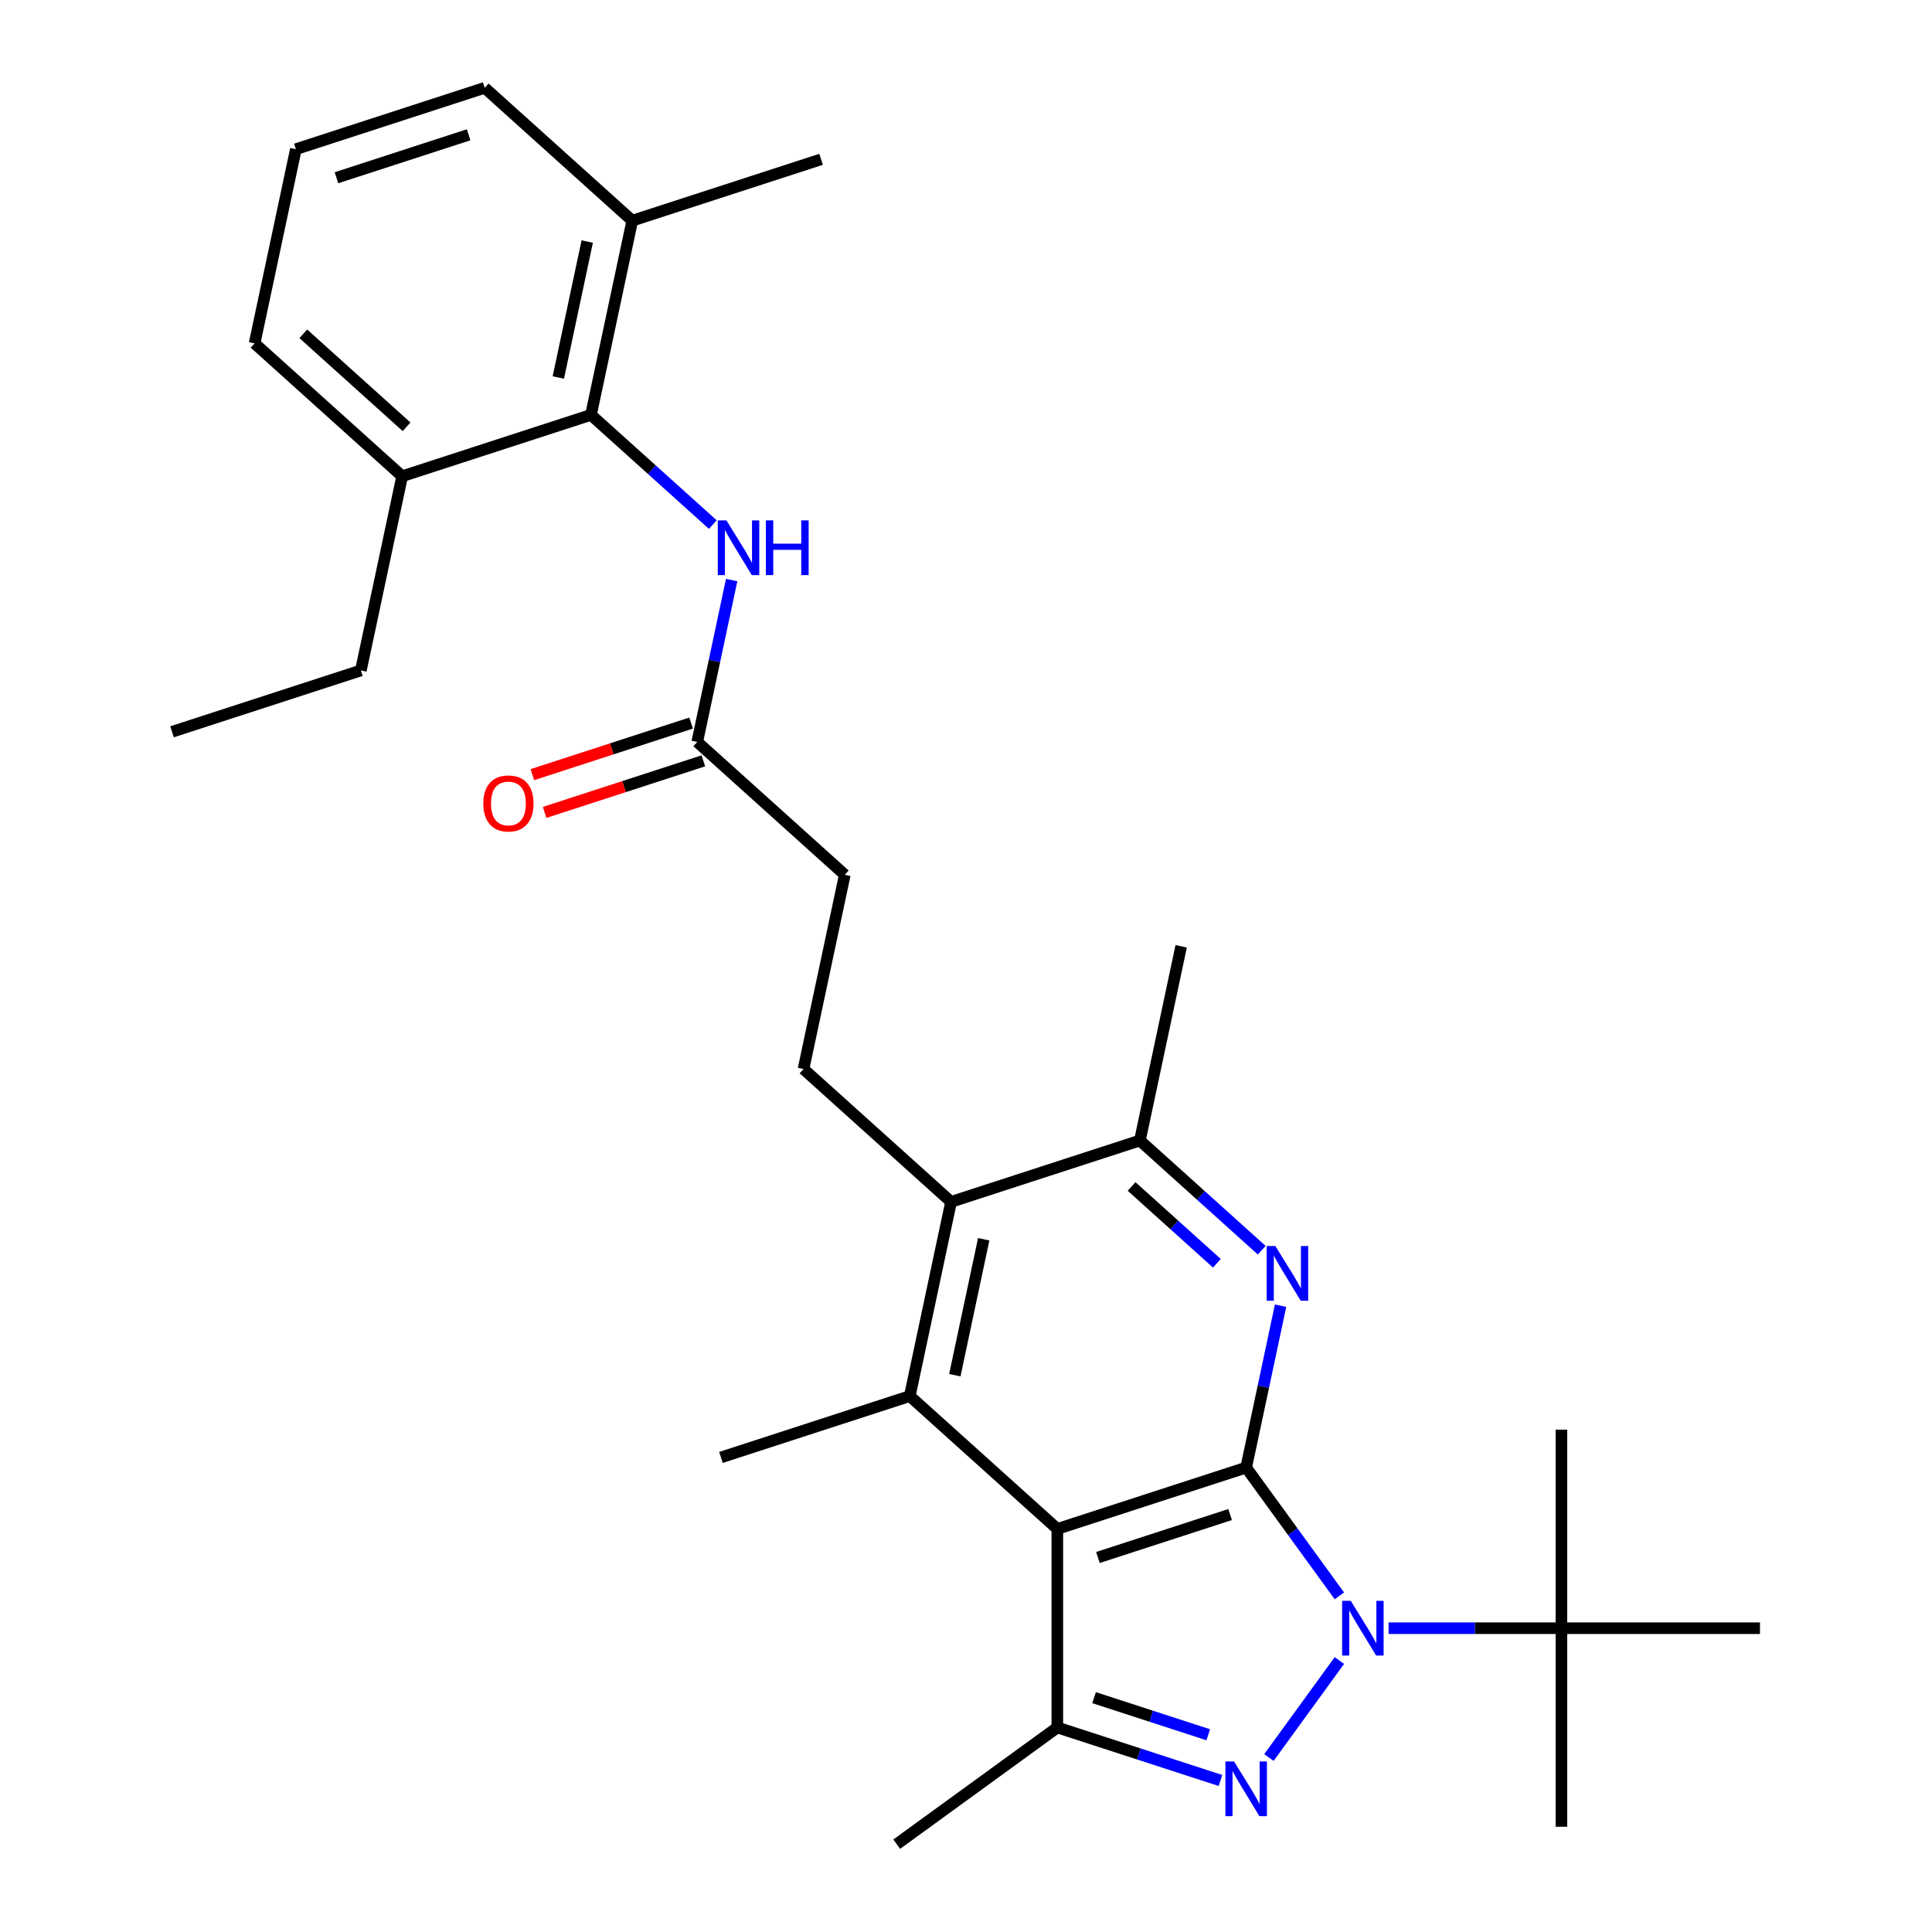 <?xml version='1.0' encoding='iso-8859-1'?>
<svg version='1.1' baseProfile='full'
              xmlns='http://www.w3.org/2000/svg'
                      xmlns:rdkit='http://www.rdkit.org/xml'
                      xmlns:xlink='http://www.w3.org/1999/xlink'
                  xml:space='preserve'
width='1000px' height='1000px' viewBox='0 0 1000 1000'>
<!-- END OF HEADER -->
<rect style='opacity:1.0;fill:#FFFFFF;stroke:none' width='1000' height='1000' x='0' y='0'> </rect>
<path class='bond-0' d='M 645.013,759.614 L 669.139,792.82' style='fill:none;fill-rule:evenodd;stroke:#000000;stroke-width:6px;stroke-linecap:butt;stroke-linejoin:miter;stroke-opacity:1' />
<path class='bond-0' d='M 669.139,792.82 L 693.264,826.026' style='fill:none;fill-rule:evenodd;stroke:#0000FF;stroke-width:6px;stroke-linecap:butt;stroke-linejoin:miter;stroke-opacity:1' />
<path class='bond-1' d='M 645.013,759.614 L 547.275,791.372' style='fill:none;fill-rule:evenodd;stroke:#000000;stroke-width:6px;stroke-linecap:butt;stroke-linejoin:miter;stroke-opacity:1' />
<path class='bond-1' d='M 636.704,783.926 L 568.287,806.156' style='fill:none;fill-rule:evenodd;stroke:#000000;stroke-width:6px;stroke-linecap:butt;stroke-linejoin:miter;stroke-opacity:1' />
<path class='bond-3' d='M 645.013,759.614 L 653.919,717.718' style='fill:none;fill-rule:evenodd;stroke:#000000;stroke-width:6px;stroke-linecap:butt;stroke-linejoin:miter;stroke-opacity:1' />
<path class='bond-3' d='M 653.919,717.718 L 662.824,675.821' style='fill:none;fill-rule:evenodd;stroke:#0000FF;stroke-width:6px;stroke-linecap:butt;stroke-linejoin:miter;stroke-opacity:1' />
<path class='bond-2' d='M 693.264,859.485 L 656.792,909.685' style='fill:none;fill-rule:evenodd;stroke:#0000FF;stroke-width:6px;stroke-linecap:butt;stroke-linejoin:miter;stroke-opacity:1' />
<path class='bond-10' d='M 718.728,842.756 L 763.458,842.756' style='fill:none;fill-rule:evenodd;stroke:#0000FF;stroke-width:6px;stroke-linecap:butt;stroke-linejoin:miter;stroke-opacity:1' />
<path class='bond-10' d='M 763.458,842.756 L 808.187,842.756' style='fill:none;fill-rule:evenodd;stroke:#000000;stroke-width:6px;stroke-linecap:butt;stroke-linejoin:miter;stroke-opacity:1' />
<path class='bond-4' d='M 547.275,791.372 L 547.275,894.14' style='fill:none;fill-rule:evenodd;stroke:#000000;stroke-width:6px;stroke-linecap:butt;stroke-linejoin:miter;stroke-opacity:1' />
<path class='bond-5' d='M 547.275,791.372 L 470.903,722.606' style='fill:none;fill-rule:evenodd;stroke:#000000;stroke-width:6px;stroke-linecap:butt;stroke-linejoin:miter;stroke-opacity:1' />
<path class='bond-29' d='M 631.704,921.573 L 589.489,907.856' style='fill:none;fill-rule:evenodd;stroke:#0000FF;stroke-width:6px;stroke-linecap:butt;stroke-linejoin:miter;stroke-opacity:1' />
<path class='bond-29' d='M 589.489,907.856 L 547.275,894.14' style='fill:none;fill-rule:evenodd;stroke:#000000;stroke-width:6px;stroke-linecap:butt;stroke-linejoin:miter;stroke-opacity:1' />
<path class='bond-29' d='M 625.391,897.91 L 595.841,888.308' style='fill:none;fill-rule:evenodd;stroke:#0000FF;stroke-width:6px;stroke-linecap:butt;stroke-linejoin:miter;stroke-opacity:1' />
<path class='bond-29' d='M 595.841,888.308 L 566.291,878.707' style='fill:none;fill-rule:evenodd;stroke:#000000;stroke-width:6px;stroke-linecap:butt;stroke-linejoin:miter;stroke-opacity:1' />
<path class='bond-7' d='M 653.071,647.108 L 621.539,618.717' style='fill:none;fill-rule:evenodd;stroke:#0000FF;stroke-width:6px;stroke-linecap:butt;stroke-linejoin:miter;stroke-opacity:1' />
<path class='bond-7' d='M 621.539,618.717 L 590.008,590.326' style='fill:none;fill-rule:evenodd;stroke:#000000;stroke-width:6px;stroke-linecap:butt;stroke-linejoin:miter;stroke-opacity:1' />
<path class='bond-7' d='M 629.858,653.865 L 607.786,633.992' style='fill:none;fill-rule:evenodd;stroke:#0000FF;stroke-width:6px;stroke-linecap:butt;stroke-linejoin:miter;stroke-opacity:1' />
<path class='bond-7' d='M 607.786,633.992 L 585.715,614.118' style='fill:none;fill-rule:evenodd;stroke:#000000;stroke-width:6px;stroke-linecap:butt;stroke-linejoin:miter;stroke-opacity:1' />
<path class='bond-18' d='M 547.275,894.14 L 464.134,954.545' style='fill:none;fill-rule:evenodd;stroke:#000000;stroke-width:6px;stroke-linecap:butt;stroke-linejoin:miter;stroke-opacity:1' />
<path class='bond-17' d='M 470.903,722.606 L 373.165,754.363' style='fill:none;fill-rule:evenodd;stroke:#000000;stroke-width:6px;stroke-linecap:butt;stroke-linejoin:miter;stroke-opacity:1' />
<path class='bond-30' d='M 470.903,722.606 L 492.27,622.084' style='fill:none;fill-rule:evenodd;stroke:#000000;stroke-width:6px;stroke-linecap:butt;stroke-linejoin:miter;stroke-opacity:1' />
<path class='bond-30' d='M 494.213,711.801 L 509.169,641.435' style='fill:none;fill-rule:evenodd;stroke:#000000;stroke-width:6px;stroke-linecap:butt;stroke-linejoin:miter;stroke-opacity:1' />
<path class='bond-6' d='M 492.27,622.084 L 590.008,590.326' style='fill:none;fill-rule:evenodd;stroke:#000000;stroke-width:6px;stroke-linecap:butt;stroke-linejoin:miter;stroke-opacity:1' />
<path class='bond-12' d='M 492.27,622.084 L 415.898,553.318' style='fill:none;fill-rule:evenodd;stroke:#000000;stroke-width:6px;stroke-linecap:butt;stroke-linejoin:miter;stroke-opacity:1' />
<path class='bond-19' d='M 590.008,590.326 L 611.375,489.804' style='fill:none;fill-rule:evenodd;stroke:#000000;stroke-width:6px;stroke-linecap:butt;stroke-linejoin:miter;stroke-opacity:1' />
<path class='bond-8' d='M 305.888,214.742 L 337.419,243.133' style='fill:none;fill-rule:evenodd;stroke:#000000;stroke-width:6px;stroke-linecap:butt;stroke-linejoin:miter;stroke-opacity:1' />
<path class='bond-8' d='M 337.419,243.133 L 368.951,271.524' style='fill:none;fill-rule:evenodd;stroke:#0000FF;stroke-width:6px;stroke-linecap:butt;stroke-linejoin:miter;stroke-opacity:1' />
<path class='bond-13' d='M 305.888,214.742 L 327.255,114.22' style='fill:none;fill-rule:evenodd;stroke:#000000;stroke-width:6px;stroke-linecap:butt;stroke-linejoin:miter;stroke-opacity:1' />
<path class='bond-13' d='M 288.989,195.391 L 303.945,125.025' style='fill:none;fill-rule:evenodd;stroke:#000000;stroke-width:6px;stroke-linecap:butt;stroke-linejoin:miter;stroke-opacity:1' />
<path class='bond-14' d='M 305.888,214.742 L 208.15,246.5' style='fill:none;fill-rule:evenodd;stroke:#000000;stroke-width:6px;stroke-linecap:butt;stroke-linejoin:miter;stroke-opacity:1' />
<path class='bond-9' d='M 378.704,300.237 L 369.799,342.134' style='fill:none;fill-rule:evenodd;stroke:#0000FF;stroke-width:6px;stroke-linecap:butt;stroke-linejoin:miter;stroke-opacity:1' />
<path class='bond-9' d='M 369.799,342.134 L 360.893,384.03' style='fill:none;fill-rule:evenodd;stroke:#000000;stroke-width:6px;stroke-linecap:butt;stroke-linejoin:miter;stroke-opacity:1' />
<path class='bond-21' d='M 808.187,842.756 L 808.187,945.524' style='fill:none;fill-rule:evenodd;stroke:#000000;stroke-width:6px;stroke-linecap:butt;stroke-linejoin:miter;stroke-opacity:1' />
<path class='bond-22' d='M 808.187,842.756 L 808.187,739.987' style='fill:none;fill-rule:evenodd;stroke:#000000;stroke-width:6px;stroke-linecap:butt;stroke-linejoin:miter;stroke-opacity:1' />
<path class='bond-23' d='M 808.187,842.756 L 910.955,842.756' style='fill:none;fill-rule:evenodd;stroke:#000000;stroke-width:6px;stroke-linecap:butt;stroke-linejoin:miter;stroke-opacity:1' />
<path class='bond-11' d='M 360.893,384.03 L 437.265,452.796' style='fill:none;fill-rule:evenodd;stroke:#000000;stroke-width:6px;stroke-linecap:butt;stroke-linejoin:miter;stroke-opacity:1' />
<path class='bond-15' d='M 357.717,374.257 L 316.633,387.606' style='fill:none;fill-rule:evenodd;stroke:#000000;stroke-width:6px;stroke-linecap:butt;stroke-linejoin:miter;stroke-opacity:1' />
<path class='bond-15' d='M 316.633,387.606 L 275.548,400.955' style='fill:none;fill-rule:evenodd;stroke:#FF0000;stroke-width:6px;stroke-linecap:butt;stroke-linejoin:miter;stroke-opacity:1' />
<path class='bond-15' d='M 364.069,393.804 L 322.984,407.153' style='fill:none;fill-rule:evenodd;stroke:#000000;stroke-width:6px;stroke-linecap:butt;stroke-linejoin:miter;stroke-opacity:1' />
<path class='bond-15' d='M 322.984,407.153 L 281.9,420.503' style='fill:none;fill-rule:evenodd;stroke:#FF0000;stroke-width:6px;stroke-linecap:butt;stroke-linejoin:miter;stroke-opacity:1' />
<path class='bond-16' d='M 415.898,553.318 L 437.265,452.796' style='fill:none;fill-rule:evenodd;stroke:#000000;stroke-width:6px;stroke-linecap:butt;stroke-linejoin:miter;stroke-opacity:1' />
<path class='bond-24' d='M 327.255,114.22 L 250.883,45.455' style='fill:none;fill-rule:evenodd;stroke:#000000;stroke-width:6px;stroke-linecap:butt;stroke-linejoin:miter;stroke-opacity:1' />
<path class='bond-27' d='M 327.255,114.22 L 424.993,82.463' style='fill:none;fill-rule:evenodd;stroke:#000000;stroke-width:6px;stroke-linecap:butt;stroke-linejoin:miter;stroke-opacity:1' />
<path class='bond-25' d='M 208.15,246.5 L 131.778,177.734' style='fill:none;fill-rule:evenodd;stroke:#000000;stroke-width:6px;stroke-linecap:butt;stroke-linejoin:miter;stroke-opacity:1' />
<path class='bond-25' d='M 210.447,220.91 L 156.987,172.775' style='fill:none;fill-rule:evenodd;stroke:#000000;stroke-width:6px;stroke-linecap:butt;stroke-linejoin:miter;stroke-opacity:1' />
<path class='bond-26' d='M 208.15,246.5 L 186.783,347.022' style='fill:none;fill-rule:evenodd;stroke:#000000;stroke-width:6px;stroke-linecap:butt;stroke-linejoin:miter;stroke-opacity:1' />
<path class='bond-20' d='M 153.145,77.212 L 131.778,177.734' style='fill:none;fill-rule:evenodd;stroke:#000000;stroke-width:6px;stroke-linecap:butt;stroke-linejoin:miter;stroke-opacity:1' />
<path class='bond-31' d='M 153.145,77.212 L 250.883,45.455' style='fill:none;fill-rule:evenodd;stroke:#000000;stroke-width:6px;stroke-linecap:butt;stroke-linejoin:miter;stroke-opacity:1' />
<path class='bond-31' d='M 174.157,91.996 L 242.574,69.766' style='fill:none;fill-rule:evenodd;stroke:#000000;stroke-width:6px;stroke-linecap:butt;stroke-linejoin:miter;stroke-opacity:1' />
<path class='bond-28' d='M 186.783,347.022 L 89.045,378.779' style='fill:none;fill-rule:evenodd;stroke:#000000;stroke-width:6px;stroke-linecap:butt;stroke-linejoin:miter;stroke-opacity:1' />
<path  class='atom-1' d='M 699.159 828.596
L 708.439 843.596
Q 709.359 845.076, 710.839 847.756
Q 712.319 850.436, 712.399 850.596
L 712.399 828.596
L 716.159 828.596
L 716.159 856.916
L 712.279 856.916
L 702.319 840.516
Q 701.159 838.596, 699.919 836.396
Q 698.719 834.196, 698.359 833.516
L 698.359 856.916
L 694.679 856.916
L 694.679 828.596
L 699.159 828.596
' fill='#0000FF'/>
<path  class='atom-3' d='M 638.753 911.737
L 648.033 926.737
Q 648.953 928.217, 650.433 930.897
Q 651.913 933.577, 651.993 933.737
L 651.993 911.737
L 655.753 911.737
L 655.753 940.057
L 651.873 940.057
L 641.913 923.657
Q 640.753 921.737, 639.513 919.537
Q 638.313 917.337, 637.953 916.657
L 637.953 940.057
L 634.273 940.057
L 634.273 911.737
L 638.753 911.737
' fill='#0000FF'/>
<path  class='atom-4' d='M 660.12 644.932
L 669.4 659.932
Q 670.32 661.412, 671.8 664.092
Q 673.28 666.772, 673.36 666.932
L 673.36 644.932
L 677.12 644.932
L 677.12 673.252
L 673.24 673.252
L 663.28 656.852
Q 662.12 654.932, 660.88 652.732
Q 659.68 650.532, 659.32 649.852
L 659.32 673.252
L 655.64 673.252
L 655.64 644.932
L 660.12 644.932
' fill='#0000FF'/>
<path  class='atom-10' d='M 376 269.348
L 385.28 284.348
Q 386.2 285.828, 387.68 288.508
Q 389.16 291.188, 389.24 291.348
L 389.24 269.348
L 393 269.348
L 393 297.668
L 389.12 297.668
L 379.16 281.268
Q 378 279.348, 376.76 277.148
Q 375.56 274.948, 375.2 274.268
L 375.2 297.668
L 371.52 297.668
L 371.52 269.348
L 376 269.348
' fill='#0000FF'/>
<path  class='atom-10' d='M 396.4 269.348
L 400.24 269.348
L 400.24 281.388
L 414.72 281.388
L 414.72 269.348
L 418.56 269.348
L 418.56 297.668
L 414.72 297.668
L 414.72 284.588
L 400.24 284.588
L 400.24 297.668
L 396.4 297.668
L 396.4 269.348
' fill='#0000FF'/>
<path  class='atom-16' d='M 250.155 415.867
Q 250.155 409.067, 253.515 405.267
Q 256.875 401.467, 263.155 401.467
Q 269.435 401.467, 272.795 405.267
Q 276.155 409.067, 276.155 415.867
Q 276.155 422.747, 272.755 426.667
Q 269.355 430.547, 263.155 430.547
Q 256.915 430.547, 253.515 426.667
Q 250.155 422.787, 250.155 415.867
M 263.155 427.347
Q 267.475 427.347, 269.795 424.467
Q 272.155 421.547, 272.155 415.867
Q 272.155 410.307, 269.795 407.507
Q 267.475 404.667, 263.155 404.667
Q 258.835 404.667, 256.475 407.467
Q 254.155 410.267, 254.155 415.867
Q 254.155 421.587, 256.475 424.467
Q 258.835 427.347, 263.155 427.347
' fill='#FF0000'/>
</svg>
